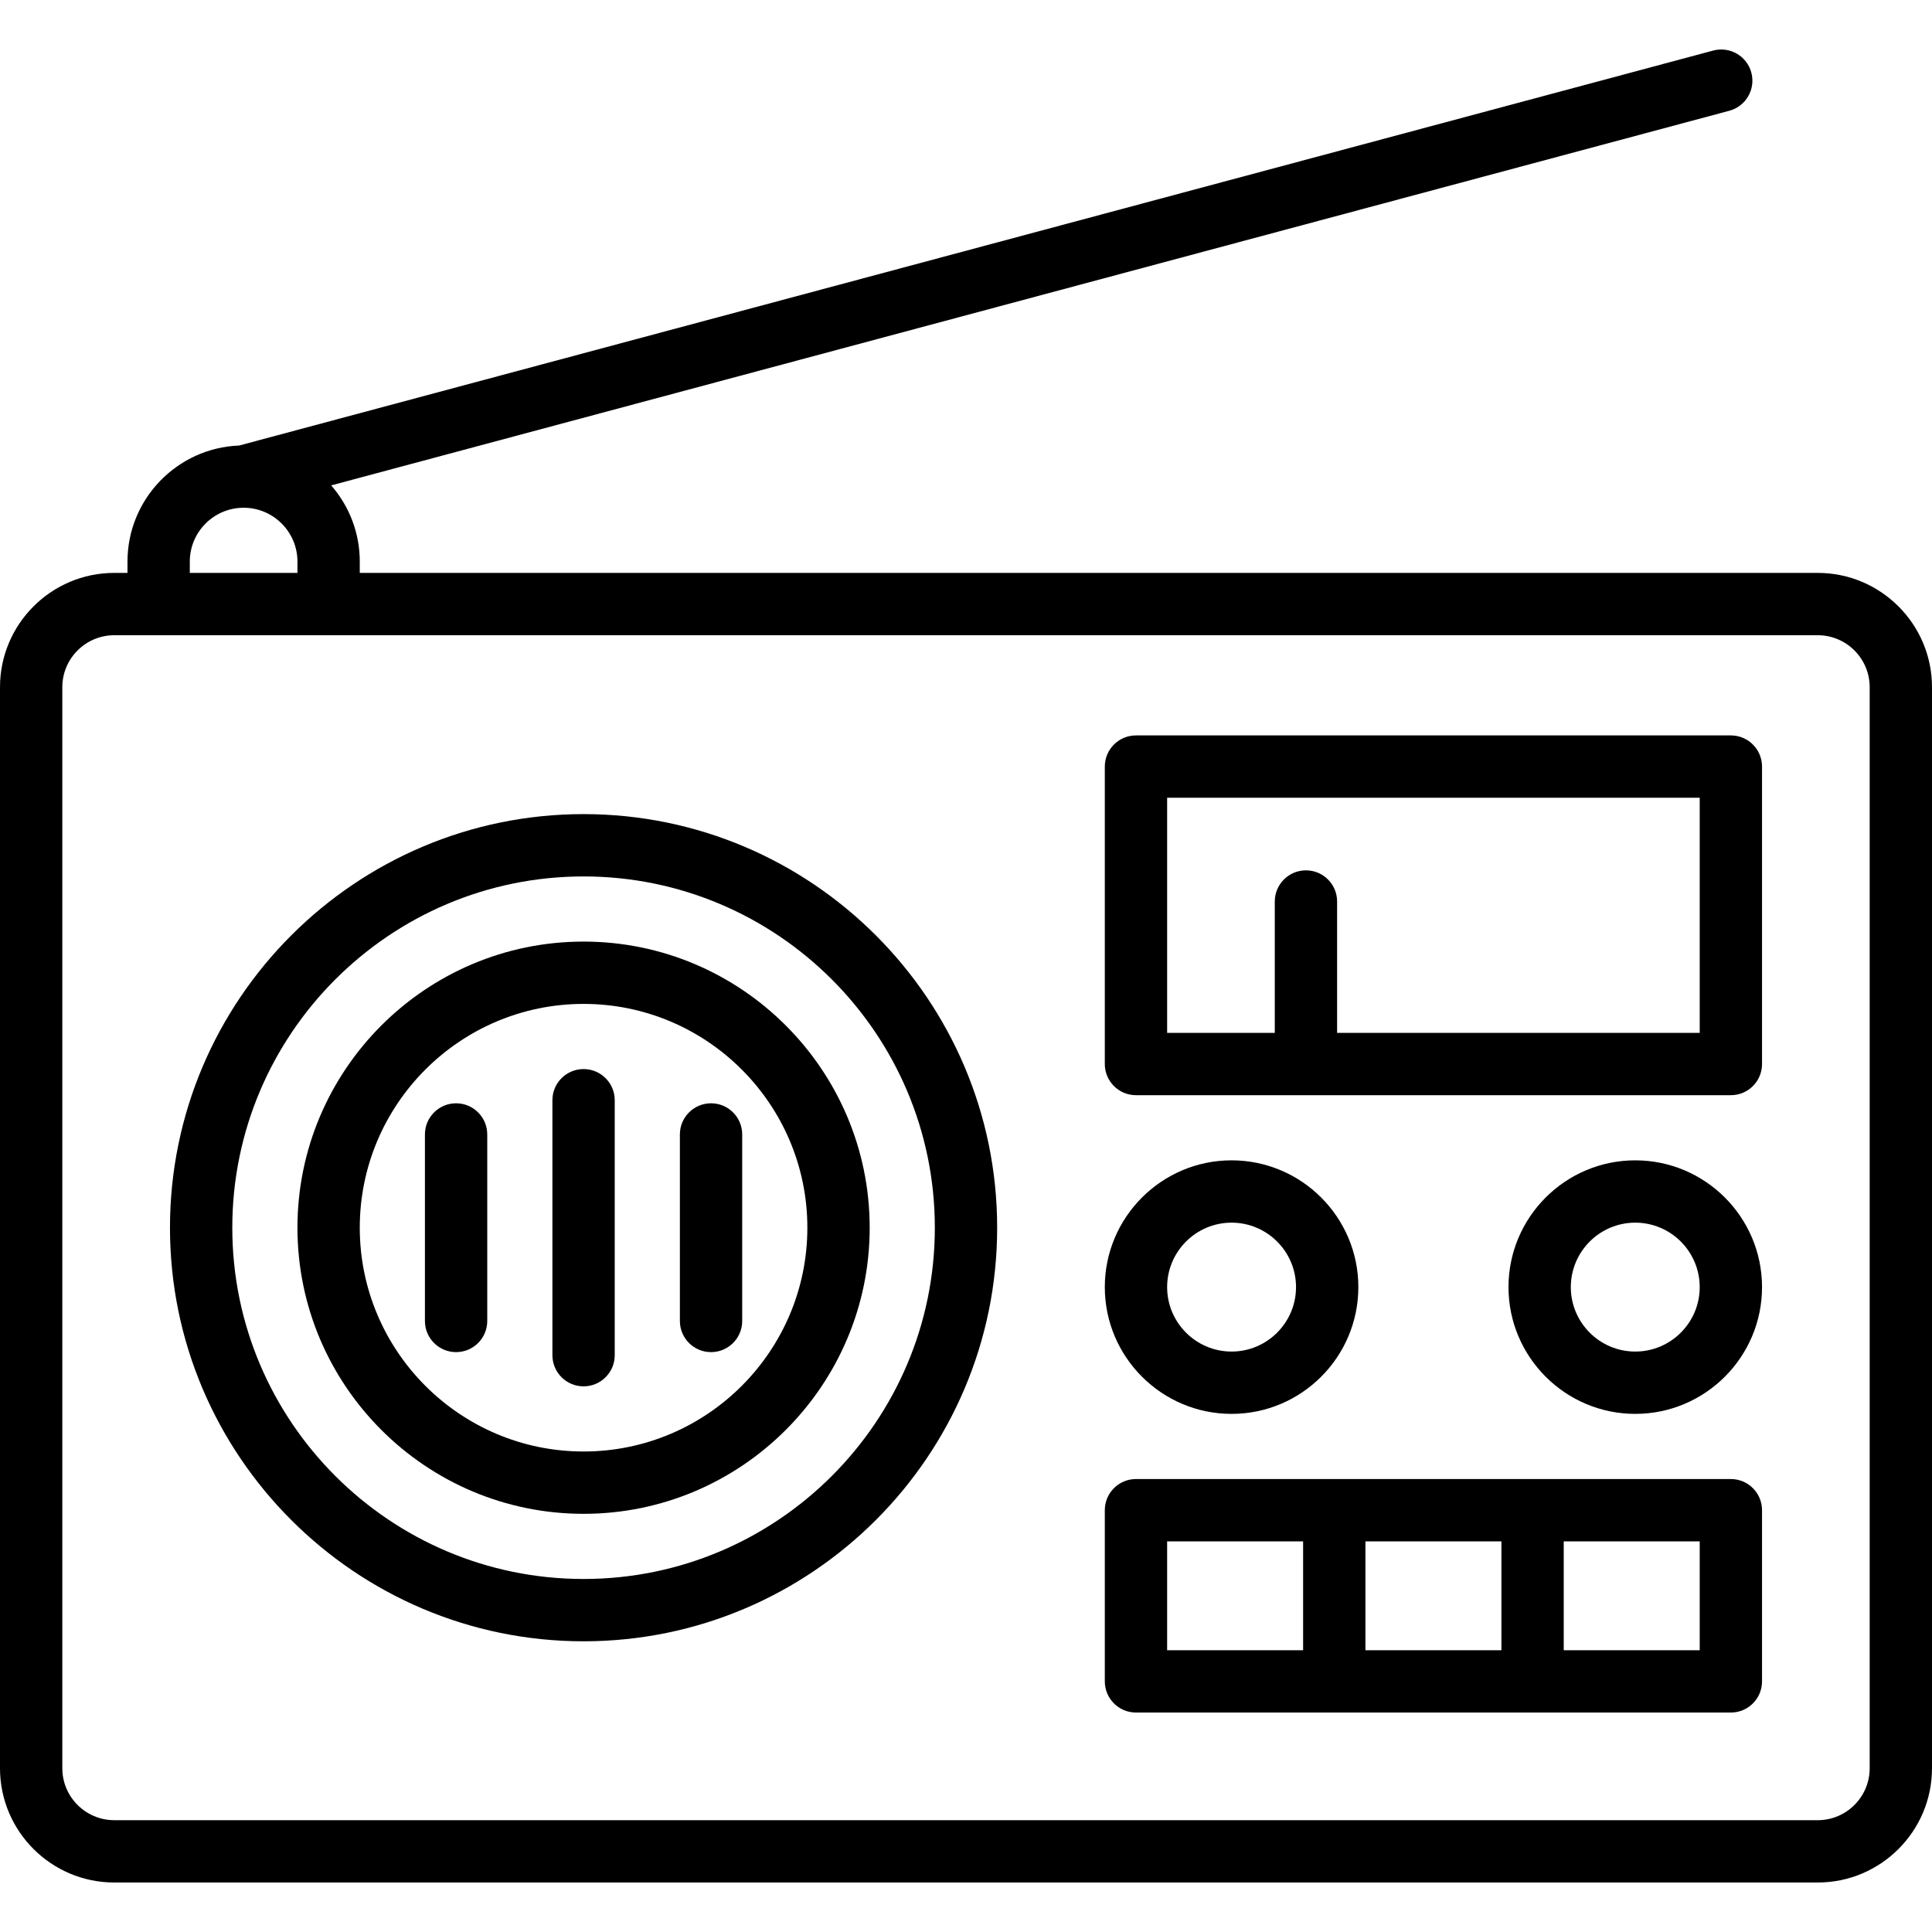 <?xml version="1.0" encoding="iso-8859-1"?>
<!-- Generator: Adobe Illustrator 17.1.0, SVG Export Plug-In . SVG Version: 6.00 Build 0)  -->
<!DOCTYPE svg PUBLIC "-//W3C//DTD SVG 1.1//EN" "http://www.w3.org/Graphics/SVG/1.1/DTD/svg11.dtd">
<svg version="1.1" id="Capa_1" xmlns="http://www.w3.org/2000/svg" xmlns:xlink="http://www.w3.org/1999/xlink" x="0px" y="0px"
	 viewBox="0 0 465 465" style="enable-background:new 0 0 465 465;" xml:space="preserve">
<g>
	<path d="M437.5,137.888H86.591v-2.727c0-7.012-2.601-13.424-6.881-18.336l336.504-90.166c4.001-1.072,6.375-5.185,5.304-9.186
		c-1.072-4.001-5.183-6.374-9.186-5.304L57.545,107.234c-14.91,0.576-26.863,12.879-26.863,27.927v2.727H27.5
		c-15.164,0-27.5,12.336-27.5,27.5v260.2c0,15.164,12.336,27.5,27.5,27.5h410c15.164,0,27.5-12.336,27.5-27.5v-260.2
		C465,150.224,452.664,137.888,437.5,137.888z M45.682,135.161c0-7.137,5.802-12.944,12.937-12.954c0.004,0,0.008,0.001,0.013,0.001
		c0.006,0,0.013-0.001,0.019-0.001c7.136,0.008,12.94,5.816,12.94,12.954v2.727H45.682V135.161z M450,425.588
		c0,6.893-5.607,12.5-12.5,12.5h-410c-6.893,0-12.5-5.607-12.5-12.5v-260.2c0-6.893,5.607-12.5,12.5-12.5h410
		c6.893,0,12.5,5.607,12.5,12.5V425.588z"/>
	<path d="M140.455,195.943c-54.89,0-99.545,44.656-99.545,99.545s44.656,99.545,99.545,99.545S240,350.378,240,295.488
		S195.344,195.943,140.455,195.943z M140.455,380.033c-46.619,0-84.545-37.927-84.545-84.545s37.927-84.545,84.545-84.545
		S225,248.869,225,295.488S187.073,380.033,140.455,380.033z"/>
	<path d="M140.455,226.624c-37.972,0-68.864,30.892-68.864,68.863c0,37.972,30.892,68.864,68.864,68.864
		s68.864-30.892,68.864-68.864C209.318,257.516,178.426,226.624,140.455,226.624z M140.455,349.351
		c-29.701,0-53.864-24.163-53.864-53.864c0-29.7,24.163-53.863,53.864-53.863s53.864,24.163,53.864,53.863
		C194.318,325.188,170.155,349.351,140.455,349.351z"/>
	<path d="M296.42,340.297c16.824,0,30.511-13.688,30.511-30.511c0-16.824-13.688-30.512-30.511-30.512s-30.511,13.688-30.511,30.512
		C265.909,326.609,279.597,340.297,296.42,340.297z M296.42,294.274c8.553,0,15.511,6.958,15.511,15.512
		c0,8.553-6.958,15.511-15.511,15.511s-15.511-6.958-15.511-15.511C280.909,301.233,287.868,294.274,296.42,294.274z"/>
	<path d="M393.58,279.274c-16.824,0-30.511,13.688-30.511,30.512c0,16.824,13.688,30.511,30.511,30.511s30.511-13.688,30.511-30.511
		C424.091,292.962,410.403,279.274,393.58,279.274z M393.58,325.297c-8.553,0-15.511-6.958-15.511-15.511
		c0-8.553,6.958-15.512,15.511-15.512s15.511,6.958,15.511,15.512C409.091,318.339,402.132,325.297,393.58,325.297z"/>
	<path d="M416.591,177.002H273.409c-4.142,0-7.5,3.358-7.5,7.5v71.591c0,4.142,3.358,7.5,7.5,7.5h143.182c4.142,0,7.5-3.358,7.5-7.5
		v-71.591C424.091,180.36,420.733,177.002,416.591,177.002z M409.091,248.592h-87.272v-31.613c0-4.142-3.358-7.5-7.5-7.5
		s-7.5,3.358-7.5,7.5v31.613h-25.909v-56.591h128.182V248.592z"/>
	<path d="M416.591,355.979H273.409c-4.142,0-7.5,3.358-7.5,7.5v41.2c0,4.142,3.358,7.5,7.5,7.5h143.182c4.142,0,7.5-3.358,7.5-7.5
		v-41.2C424.091,359.337,420.733,355.979,416.591,355.979z M361.364,370.979v26.2h-32.728v-26.2H361.364z M280.909,370.979h32.727
		v26.2h-32.727V370.979z M409.091,397.178h-32.727v-26.2h32.727V397.178z"/>
	<path d="M140.455,257.306c-4.142,0-7.5,3.358-7.5,7.5v61.364c0,4.142,3.358,7.5,7.5,7.5c4.142,0,7.5-3.358,7.5-7.5v-61.364
		C147.955,260.664,144.597,257.306,140.455,257.306z"/>
	<path d="M109.773,265.543c-4.142,0-7.5,3.358-7.5,7.5v44.89c0,4.142,3.358,7.5,7.5,7.5s7.5-3.358,7.5-7.5v-44.89
		C117.273,268.901,113.915,265.543,109.773,265.543z"/>
	<path d="M171.136,265.543c-4.142,0-7.5,3.358-7.5,7.5v44.89c0,4.142,3.358,7.5,7.5,7.5s7.5-3.358,7.5-7.5v-44.89
		C178.636,268.901,175.278,265.543,171.136,265.543z"/>
</g>
<g>
</g>
<g>
</g>
<g>
</g>
<g>
</g>
<g>
</g>
<g>
</g>
<g>
</g>
<g>
</g>
<g>
</g>
<g>
</g>
<g>
</g>
<g>
</g>
<g>
</g>
<g>
</g>
<g>
</g>
</svg>
